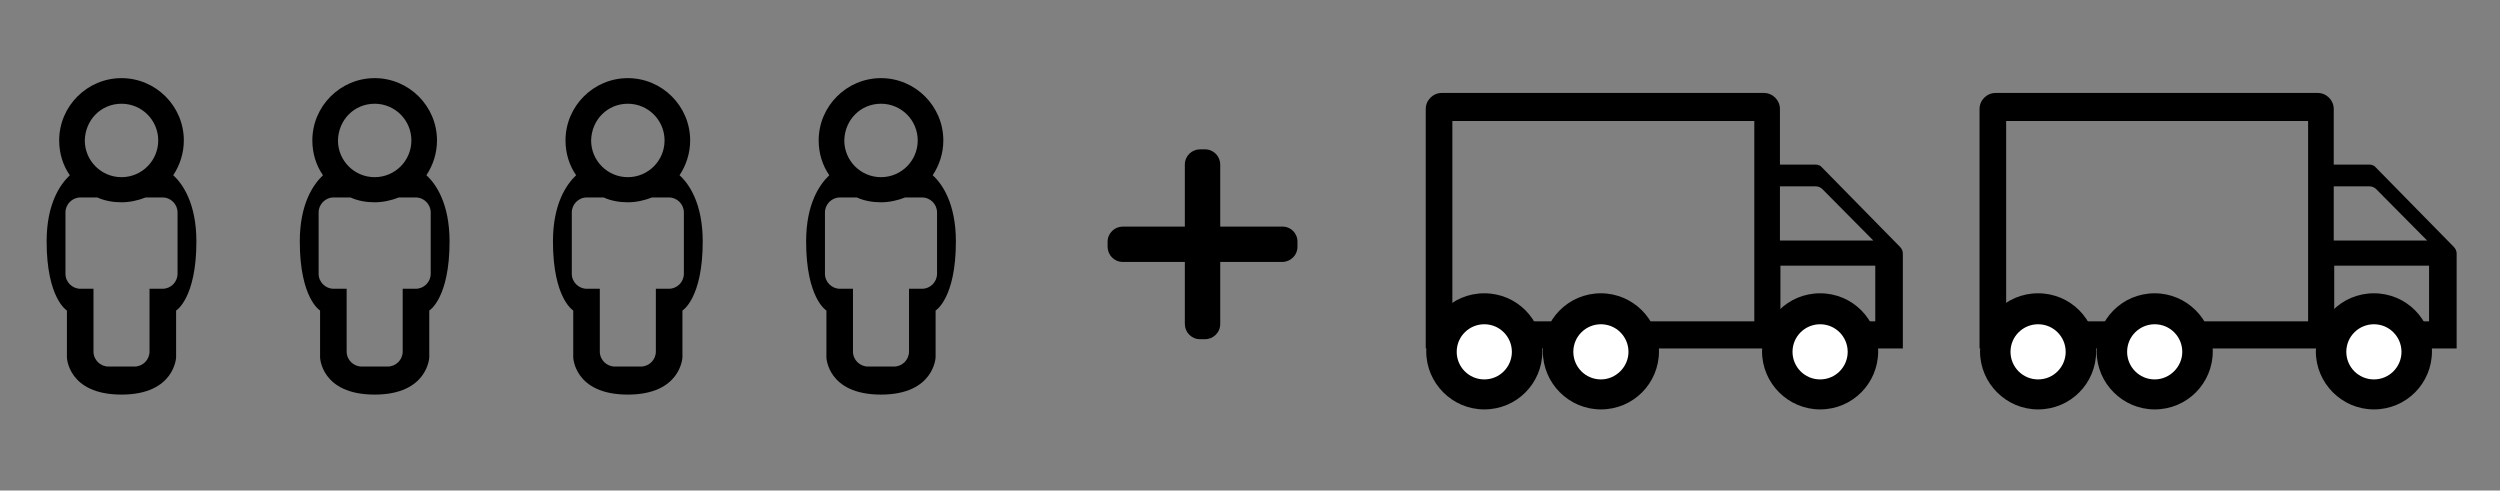<svg width="158" height="31" viewBox="0 0 158 31" fill="none" xmlns="http://www.w3.org/2000/svg">
<rect x="0" y="0" width="158" height="31" fill="#808080" stroke="none"/>
<path d="M10.947 11.075C11.374 10.434 11.618 9.67 11.618 8.876C11.618 6.708 9.847 4.938 7.679 4.938C5.511 4.938 3.74 6.708 3.74 8.876C3.74 9.701 3.985 10.464 4.412 11.075C3.801 11.655 2.947 12.876 2.947 15.258C2.947 18.861 4.229 19.625 4.229 19.625V22.586C4.229 22.586 4.29 24.938 7.679 24.938C11.038 24.938 11.13 22.586 11.13 22.586V19.625C11.13 19.625 12.412 18.861 12.412 15.258C12.412 12.876 11.557 11.624 10.947 11.075ZM7.679 6.556C8.962 6.556 10 7.594 10 8.876C10 10.159 8.962 11.197 7.679 11.197C6.397 11.197 5.359 10.159 5.359 8.876C5.389 7.563 6.397 6.556 7.679 6.556ZM11.221 17.304C11.221 17.823 10.794 18.25 10.275 18.25H9.45V22.22C9.45 22.739 9.023 23.166 8.504 23.166H7.679H6.855C6.336 23.166 5.908 22.739 5.908 22.22V18.25H5.084C4.565 18.25 4.137 17.823 4.137 17.304V13.426C4.137 12.907 4.565 12.479 5.084 12.479H6.153C6.611 12.693 7.16 12.785 7.679 12.785C8.198 12.785 8.748 12.663 9.206 12.479H10.275C10.794 12.479 11.221 12.907 11.221 13.426V17.304Z" fill="black"/>
<path d="M26.947 11.075C27.374 10.434 27.618 9.67 27.618 8.876C27.618 6.708 25.847 4.938 23.679 4.938C21.511 4.938 19.74 6.708 19.74 8.876C19.74 9.701 19.985 10.464 20.412 11.075C19.802 11.655 18.947 12.876 18.947 15.258C18.947 18.861 20.229 19.625 20.229 19.625V22.586C20.229 22.586 20.29 24.938 23.679 24.938C27.038 24.938 27.13 22.586 27.13 22.586V19.625C27.13 19.625 28.412 18.861 28.412 15.258C28.412 12.876 27.557 11.624 26.947 11.075ZM23.679 6.556C24.962 6.556 26 7.594 26 8.876C26 10.159 24.962 11.197 23.679 11.197C22.397 11.197 21.359 10.159 21.359 8.876C21.389 7.563 22.397 6.556 23.679 6.556ZM27.221 17.304C27.221 17.823 26.794 18.25 26.275 18.25H25.45V22.22C25.45 22.739 25.023 23.166 24.504 23.166H23.679H22.855C22.336 23.166 21.908 22.739 21.908 22.22V18.25H21.084C20.565 18.25 20.137 17.823 20.137 17.304V13.426C20.137 12.907 20.565 12.479 21.084 12.479H22.153C22.611 12.693 23.16 12.785 23.679 12.785C24.198 12.785 24.748 12.663 25.206 12.479H26.275C26.794 12.479 27.221 12.907 27.221 13.426V17.304Z" fill="black"/>
<path d="M42.947 11.075C43.374 10.434 43.618 9.67 43.618 8.876C43.618 6.708 41.847 4.938 39.679 4.938C37.511 4.938 35.74 6.708 35.74 8.876C35.74 9.701 35.985 10.464 36.412 11.075C35.801 11.655 34.947 12.876 34.947 15.258C34.947 18.861 36.229 19.625 36.229 19.625V22.586C36.229 22.586 36.29 24.938 39.679 24.938C43.038 24.938 43.13 22.586 43.13 22.586V19.625C43.13 19.625 44.412 18.861 44.412 15.258C44.412 12.876 43.557 11.624 42.947 11.075ZM39.679 6.556C40.962 6.556 42 7.594 42 8.876C42 10.159 40.962 11.197 39.679 11.197C38.397 11.197 37.359 10.159 37.359 8.876C37.389 7.563 38.397 6.556 39.679 6.556ZM43.221 17.304C43.221 17.823 42.794 18.25 42.275 18.25H41.45V22.22C41.45 22.739 41.023 23.166 40.504 23.166H39.679H38.855C38.336 23.166 37.908 22.739 37.908 22.22V18.25H37.084C36.565 18.25 36.137 17.823 36.137 17.304V13.426C36.137 12.907 36.565 12.479 37.084 12.479H38.153C38.611 12.693 39.16 12.785 39.679 12.785C40.198 12.785 40.748 12.663 41.206 12.479H42.275C42.794 12.479 43.221 12.907 43.221 13.426V17.304Z" fill="black"/>
<path d="M58.947 11.075C59.374 10.434 59.618 9.67 59.618 8.876C59.618 6.708 57.847 4.938 55.679 4.938C53.511 4.938 51.74 6.708 51.74 8.876C51.74 9.701 51.985 10.464 52.412 11.075C51.801 11.655 50.947 12.876 50.947 15.258C50.947 18.861 52.229 19.625 52.229 19.625V22.586C52.229 22.586 52.29 24.938 55.679 24.938C59.038 24.938 59.13 22.586 59.13 22.586V19.625C59.13 19.625 60.412 18.861 60.412 15.258C60.412 12.876 59.557 11.624 58.947 11.075ZM55.679 6.556C56.962 6.556 58 7.594 58 8.876C58 10.159 56.962 11.197 55.679 11.197C54.397 11.197 53.359 10.159 53.359 8.876C53.389 7.563 54.397 6.556 55.679 6.556ZM59.221 17.304C59.221 17.823 58.794 18.25 58.275 18.25H57.45V22.22C57.45 22.739 57.023 23.166 56.504 23.166H55.679H54.855C54.336 23.166 53.908 22.739 53.908 22.22V18.25H53.084C52.565 18.25 52.137 17.823 52.137 17.304V13.426C52.137 12.907 52.565 12.479 53.084 12.479H54.153C54.611 12.693 55.16 12.785 55.679 12.785C56.198 12.785 56.748 12.663 57.206 12.479H58.275C58.794 12.479 59.221 12.907 59.221 13.426V17.304Z" fill="black"/>
<path d="M81.037 14.32H77.118V10.4C77.118 9.884 76.705 9.438 76.155 9.438H75.845C75.329 9.438 74.882 9.85 74.882 10.4V14.32H70.963C70.447 14.32 70 14.733 70 15.283V15.592C70 16.108 70.413 16.555 70.963 16.555H74.882V20.475C74.882 20.991 75.295 21.438 75.845 21.438H76.155C76.671 21.438 77.118 21.025 77.118 20.475V16.555H81.037C81.553 16.555 82 16.142 82 15.592V15.283C82 14.733 81.587 14.32 81.037 14.32Z" fill="black"/>
<path d="M114.725 10.401H112.492V6.884C112.492 6.334 112.034 5.875 111.483 5.875H91.116C90.566 5.875 90.107 6.334 90.107 6.884V22.022H111.33H112.492H120.26V16.028C120.26 15.875 120.199 15.722 120.077 15.6L115.153 10.585C115.061 10.462 114.908 10.401 114.725 10.401ZM110.872 20.309H91.789V7.649H110.872V20.309ZM112.492 11.777H114.755C114.908 11.777 115.061 11.838 115.184 11.961L118.395 15.202H112.492V11.777ZM118.486 20.309H117.324V20.89H112.523V16.792H118.517V20.309H118.486Z" fill="black"/>
<path d="M93.991 24.132C92.859 24.132 91.942 23.215 91.942 22.083C91.942 20.952 92.859 20.034 93.991 20.034C95.122 20.034 96.04 20.952 96.04 22.083C96.04 23.215 95.122 24.132 93.991 24.132Z" fill="white"/>
<path d="M101.177 24.132C100.046 24.132 99.128 23.215 99.128 22.083C99.128 20.952 100.046 20.034 101.177 20.034C102.309 20.034 103.226 20.952 103.226 22.083C103.226 23.215 102.309 24.132 101.177 24.132Z" fill="white"/>
<path d="M115.031 24.132C113.899 24.132 112.982 23.215 112.982 22.083C112.982 20.952 113.899 20.034 115.031 20.034C116.162 20.034 117.08 20.952 117.08 22.083C117.08 23.215 116.162 24.132 115.031 24.132Z" fill="white"/>
<path d="M93.807 18.536C91.758 18.536 90.138 20.187 90.138 22.205C90.138 24.224 91.789 25.875 93.807 25.875C95.856 25.875 97.477 24.224 97.477 22.205C97.477 20.187 95.856 18.536 93.807 18.536ZM93.807 23.979C92.829 23.979 92.064 23.184 92.064 22.236C92.064 21.257 92.859 20.493 93.807 20.493C94.786 20.493 95.55 21.288 95.55 22.236C95.55 23.184 94.786 23.979 93.807 23.979Z" fill="black"/>
<path d="M101.177 18.536C99.128 18.536 97.508 20.187 97.508 22.205C97.508 24.224 99.159 25.875 101.177 25.875C103.226 25.875 104.847 24.224 104.847 22.205C104.847 20.187 103.196 18.536 101.177 18.536ZM101.177 23.979C100.199 23.979 99.434 23.184 99.434 22.236C99.434 21.257 100.229 20.493 101.177 20.493C102.156 20.493 102.92 21.288 102.92 22.236C102.92 23.184 102.125 23.979 101.177 23.979Z" fill="black"/>
<path d="M115.031 18.536C112.982 18.536 111.361 20.187 111.361 22.205C111.361 24.224 113.012 25.875 115.031 25.875C117.079 25.875 118.7 24.224 118.7 22.205C118.7 20.187 117.079 18.536 115.031 18.536ZM115.031 23.979C114.052 23.979 113.287 23.184 113.287 22.236C113.287 21.257 114.083 20.493 115.031 20.493C116.009 20.493 116.774 21.288 116.774 22.236C116.774 23.184 116.009 23.979 115.031 23.979Z" fill="black"/>
<path d="M149.725 10.401H147.492V6.884C147.492 6.334 147.034 5.875 146.483 5.875H126.116C125.566 5.875 125.107 6.334 125.107 6.884V22.022H146.33H147.492H155.26V16.028C155.26 15.875 155.199 15.722 155.077 15.6L150.153 10.585C150.061 10.462 149.908 10.401 149.725 10.401ZM145.872 20.309H126.789V7.649H145.872V20.309ZM147.492 11.777H149.755C149.908 11.777 150.061 11.838 150.184 11.961L153.395 15.202H147.492V11.777ZM153.486 20.309H152.324V20.89H147.523V16.792H153.517V20.309H153.486Z" fill="black"/>
<path d="M128.991 24.132C127.859 24.132 126.942 23.215 126.942 22.083C126.942 20.952 127.859 20.034 128.991 20.034C130.122 20.034 131.04 20.952 131.04 22.083C131.04 23.215 130.122 24.132 128.991 24.132Z" fill="white"/>
<path d="M136.177 24.132C135.046 24.132 134.128 23.215 134.128 22.083C134.128 20.952 135.046 20.034 136.177 20.034C137.309 20.034 138.226 20.952 138.226 22.083C138.226 23.215 137.309 24.132 136.177 24.132Z" fill="white"/>
<path d="M150.031 24.132C148.899 24.132 147.982 23.215 147.982 22.083C147.982 20.952 148.899 20.034 150.031 20.034C151.162 20.034 152.08 20.952 152.08 22.083C152.08 23.215 151.162 24.132 150.031 24.132Z" fill="white"/>
<path d="M128.807 18.536C126.758 18.536 125.138 20.187 125.138 22.205C125.138 24.224 126.789 25.875 128.807 25.875C130.856 25.875 132.477 24.224 132.477 22.205C132.477 20.187 130.856 18.536 128.807 18.536ZM128.807 23.979C127.829 23.979 127.064 23.184 127.064 22.236C127.064 21.257 127.859 20.493 128.807 20.493C129.786 20.493 130.551 21.288 130.551 22.236C130.551 23.184 129.786 23.979 128.807 23.979Z" fill="black"/>
<path d="M136.177 18.536C134.128 18.536 132.508 20.187 132.508 22.205C132.508 24.224 134.159 25.875 136.177 25.875C138.226 25.875 139.847 24.224 139.847 22.205C139.847 20.187 138.196 18.536 136.177 18.536ZM136.177 23.979C135.199 23.979 134.434 23.184 134.434 22.236C134.434 21.257 135.229 20.493 136.177 20.493C137.156 20.493 137.92 21.288 137.92 22.236C137.92 23.184 137.125 23.979 136.177 23.979Z" fill="black"/>
<path d="M150.031 18.536C147.982 18.536 146.361 20.187 146.361 22.205C146.361 24.224 148.012 25.875 150.031 25.875C152.079 25.875 153.7 24.224 153.7 22.205C153.7 20.187 152.079 18.536 150.031 18.536ZM150.031 23.979C149.052 23.979 148.287 23.184 148.287 22.236C148.287 21.257 149.083 20.493 150.031 20.493C151.009 20.493 151.774 21.288 151.774 22.236C151.774 23.184 151.009 23.979 150.031 23.979Z" fill="black"/>
</svg>
